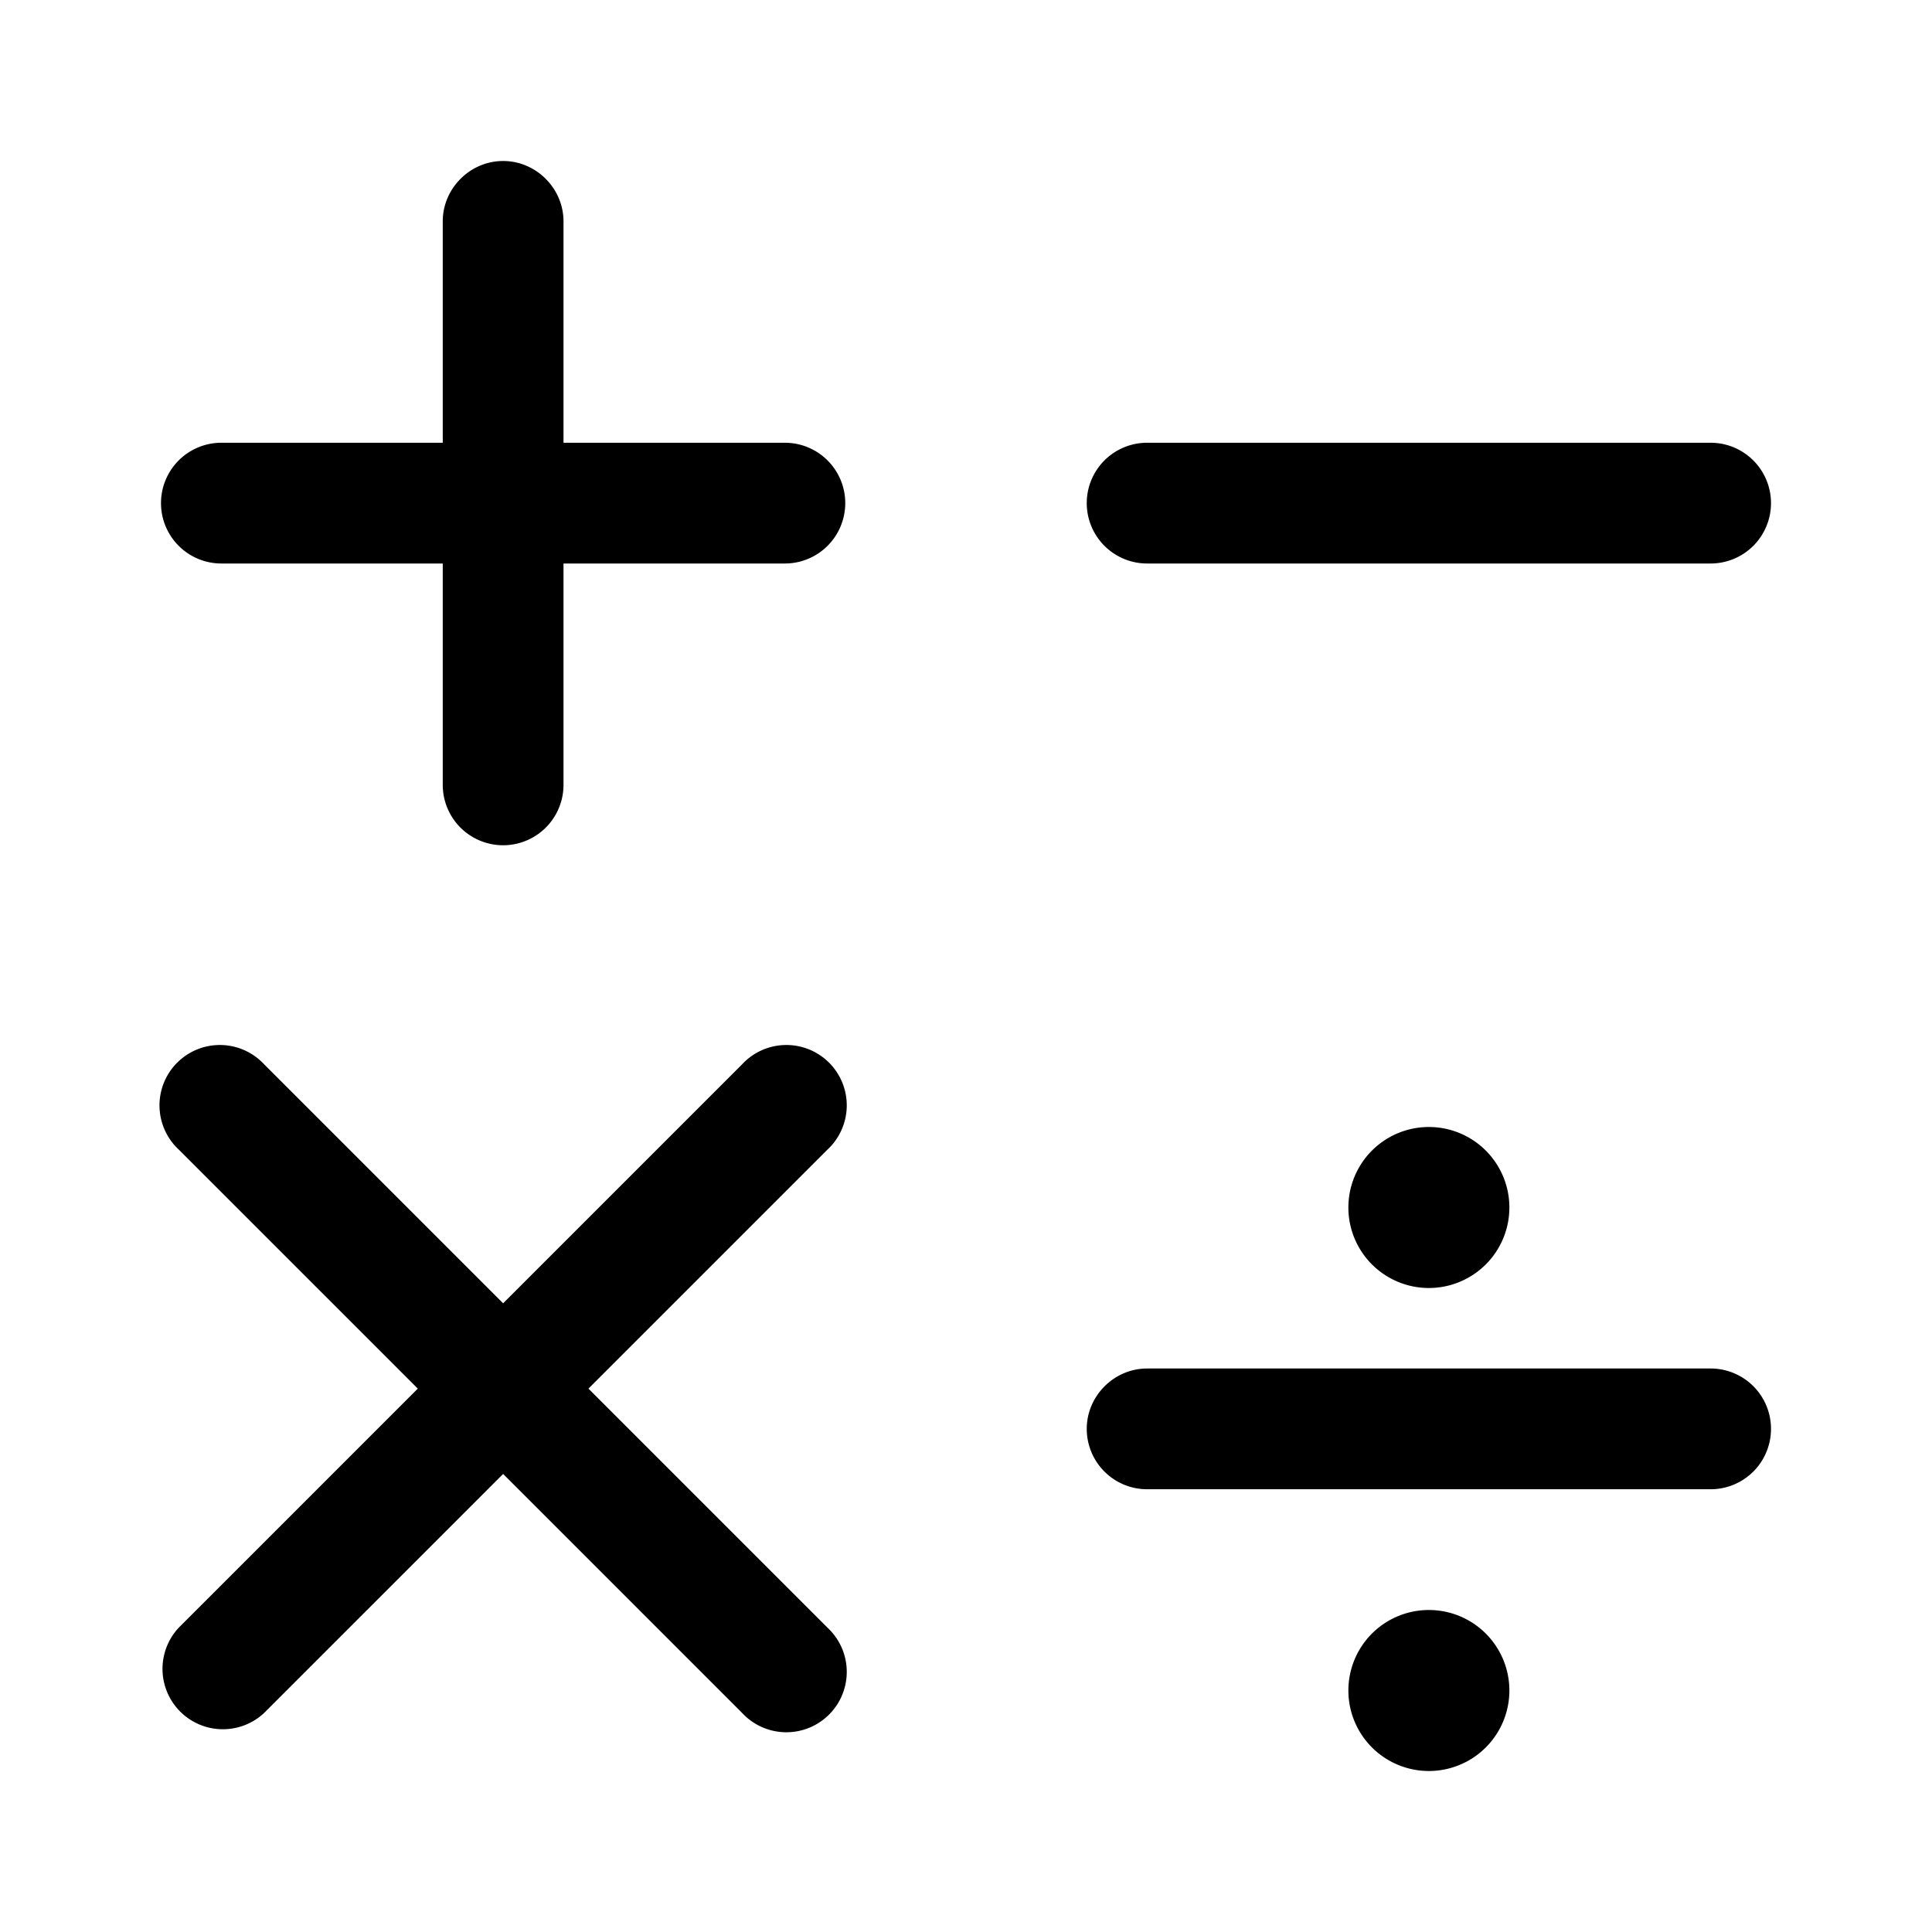 <svg width="24" height="24" viewBox="0 0 24 24" xmlns="http://www.w3.org/2000/svg"><path d="M6.25 2c.41 0 .75.34.75.75V5.5h2.75a.75.75 0 0 1 0 1.5H7v2.75a.75.75 0 0 1-1.5 0V7H2.75a.75.75 0 0 1 0-1.5H5.5V2.75c0-.41.34-.75.75-.75Zm8 3.5a.75.75 0 0 0 0 1.5h7a.75.75 0 0 0 0-1.5h-7Zm-.75 12.25c0-.41.34-.75.75-.75h7a.75.75 0 0 1 0 1.5h-7a.75.75 0 0 1-.75-.75ZM17.75 16a1 1 0 1 0 0-2 1 1 0 0 0 0 2Zm1 5a1 1 0 1 1-2 0 1 1 0 0 1 2 0ZM2.22 14.28a.75.75 0 1 1 1.06-1.06l2.97 2.97 2.97-2.97a.75.75 0 1 1 1.06 1.06l-2.97 2.97 2.97 2.97a.75.75 0 1 1-1.06 1.06l-2.97-2.97-2.97 2.97a.75.75 0 0 1-1.06-1.06l2.97-2.97-2.97-2.97Z"/></svg>